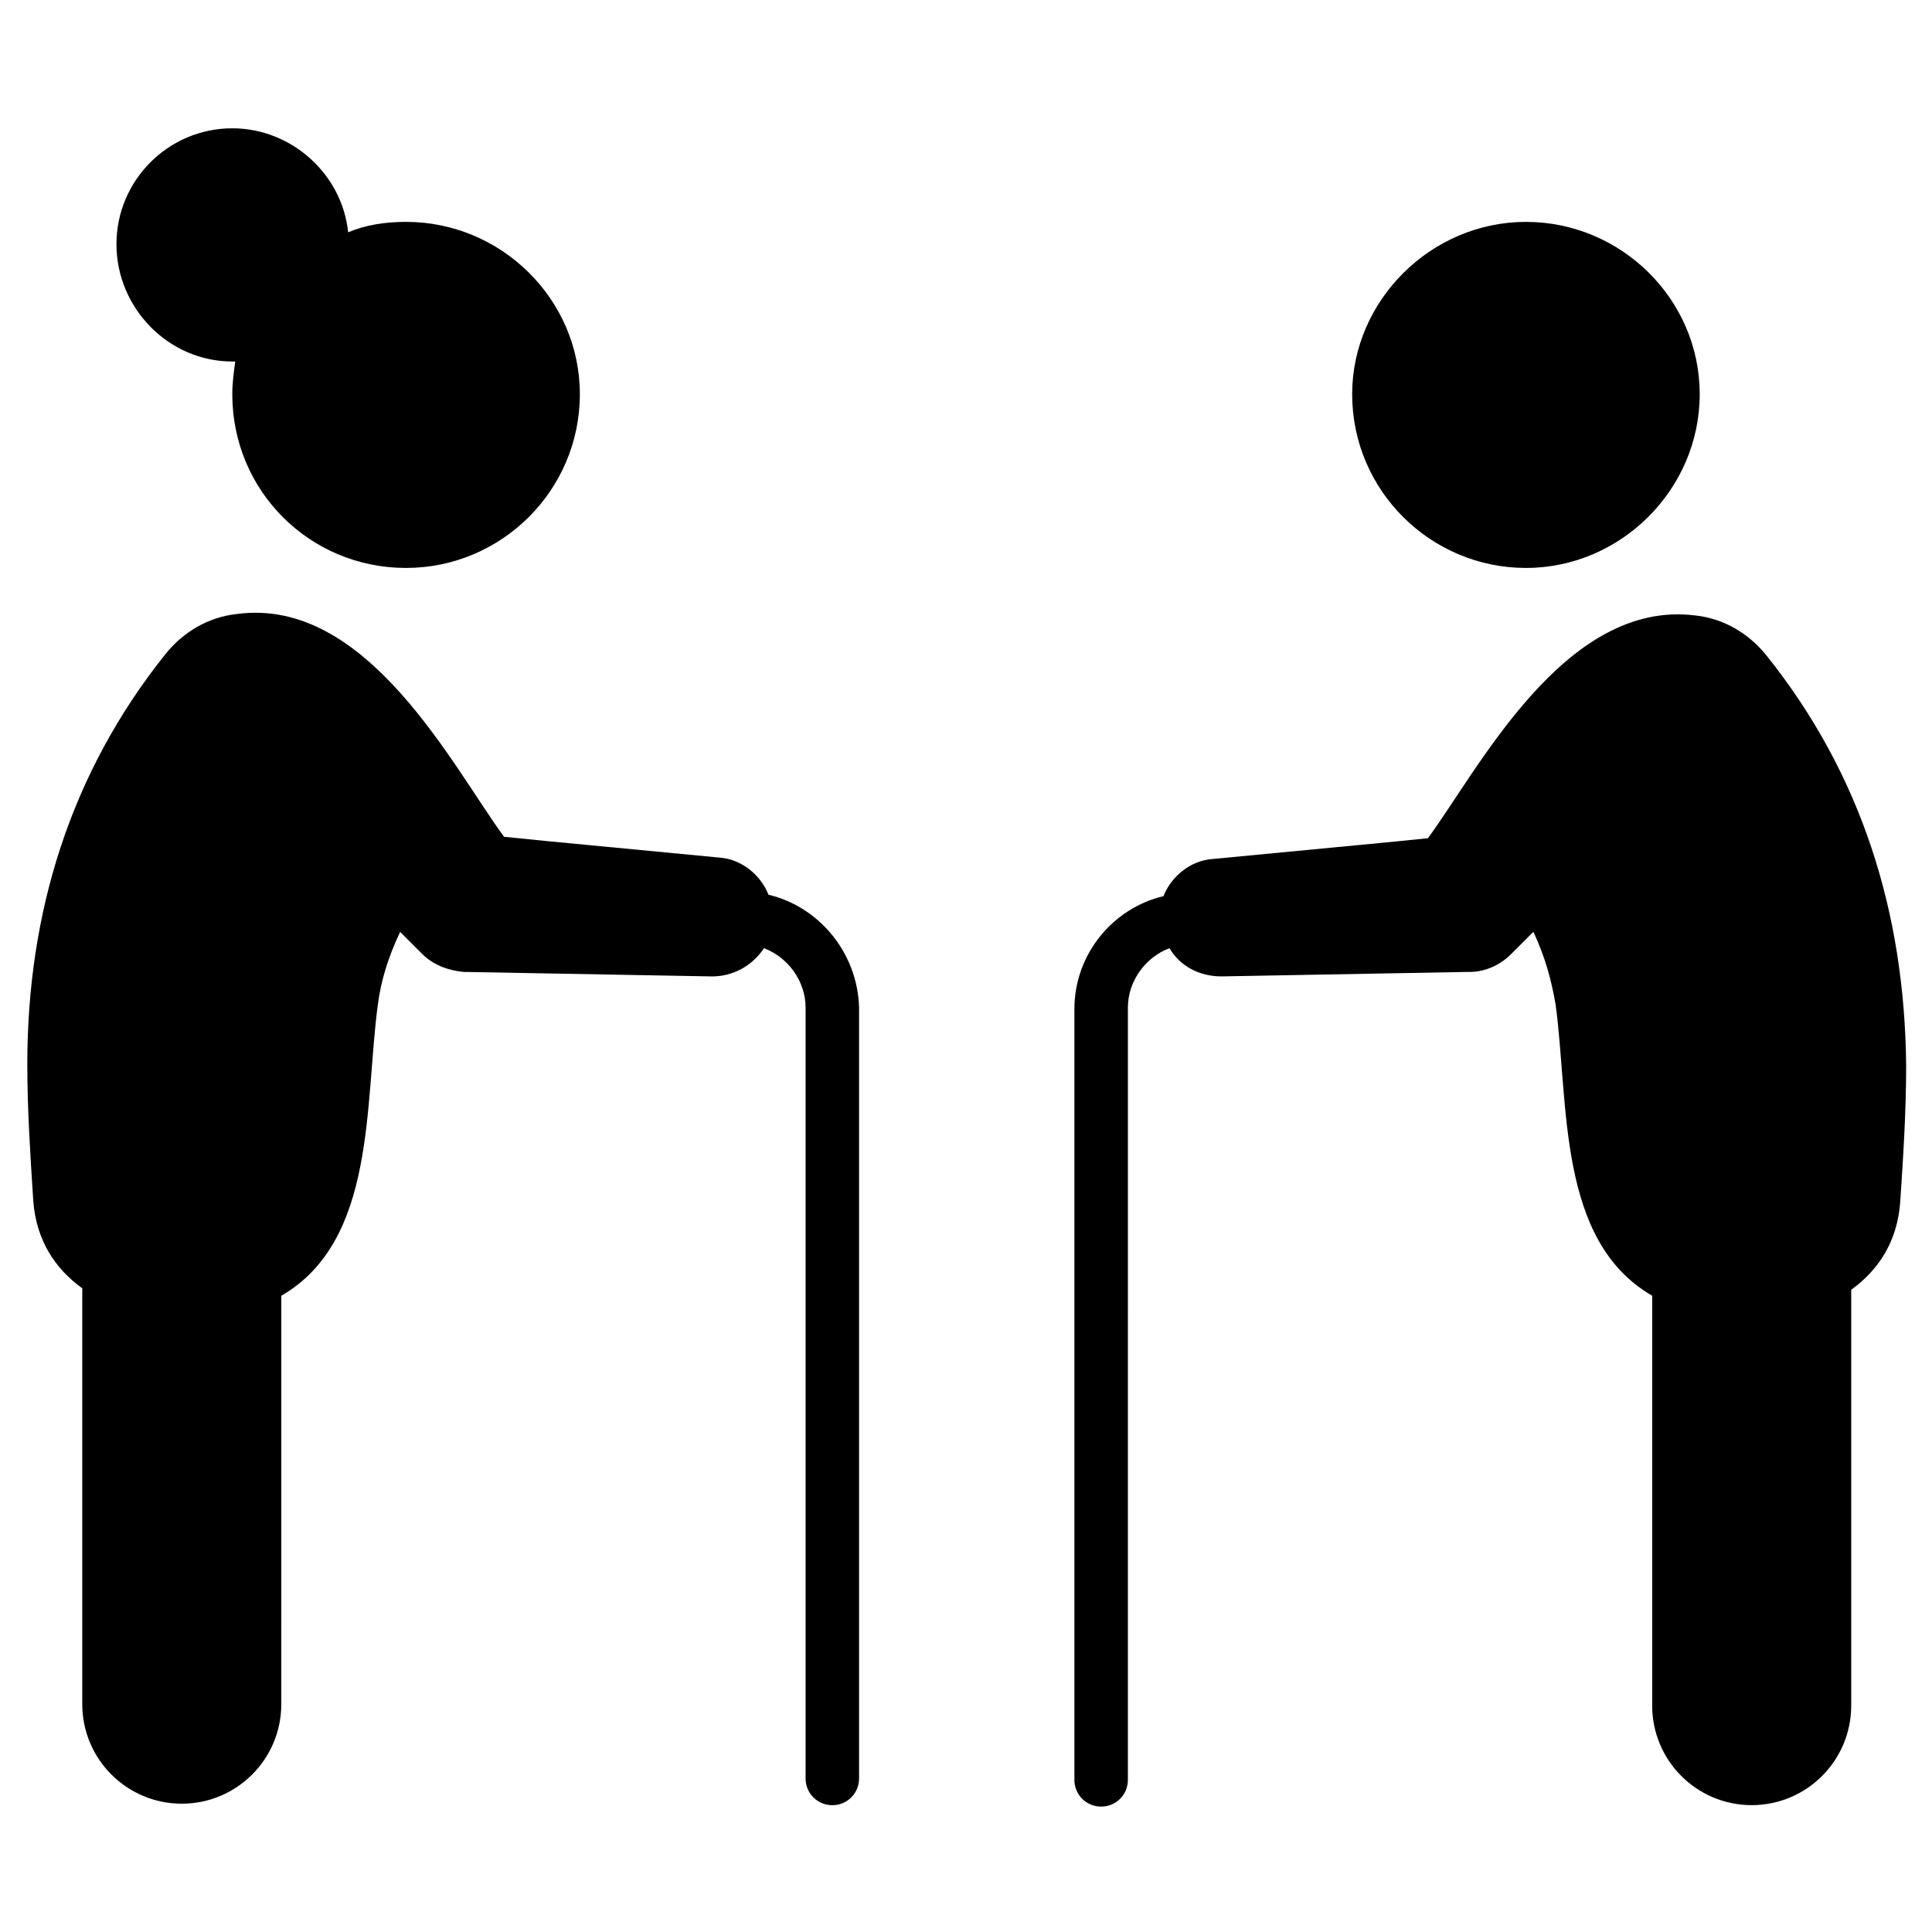 <?xml version="1.0" encoding="UTF-8"?>
<!-- Uploaded to: ICON Repo, www.svgrepo.com, Generator: ICON Repo Mixer Tools -->
<svg fill="#000000" width="800px" height="800px" version="1.1" viewBox="144 144 512 512" xmlns="http://www.w3.org/2000/svg">
 <g>
  <path d="m205.56 239.8h0.789c-0.395 2.754-0.789 5.902-0.789 8.66 0 25.586 20.469 46.051 46.051 46.051 25.191-0.004 46.055-20.469 46.055-46.055 0-25.191-20.859-45.656-46.051-45.656-5.512 0-10.629 0.789-15.352 2.754-1.574-15.352-14.957-27.551-30.699-27.551-16.926 0-30.699 13.777-30.699 30.699-0.004 16.926 13.77 31.098 30.695 31.098z"/>
  <path d="m347.65 381.11c-1.969-5.117-7.086-9.445-12.988-9.84l-45.266-4.328-11.809-1.18c-13.383-18.105-36.211-63.762-70.848-59.039-7.477 0.789-14.168 4.723-18.895 10.629-25.191 31.488-36.605 68.488-36.605 108.63 0 12.203 0.789 24.008 1.574 36.211 0.789 10.629 5.902 18.105 12.988 23.223v110.21c0 14.562 11.809 26.371 26.371 26.371s26.371-11.809 26.371-26.371l0.004-108.24c25.191-14.562 22.043-50.773 25.586-77.145 0.789-6.297 2.754-12.594 5.902-19.285l5.902 5.902c2.754 2.754 6.691 4.328 11.02 4.723h0.789l64.945 1.18c5.512 0 10.629-2.754 13.777-7.477 6.297 2.363 11.02 8.66 11.02 15.742v204.28c0 3.938 3.148 7.086 7.086 7.086s7.086-3.148 7.086-7.086v-204.28c-0.395-14.562-10.629-26.766-24.012-29.914z"/>
  <path d="m548.39 294.51c25.191 0 46.051-20.859 46.051-46.051 0-25.191-20.859-45.656-46.051-45.656-25.191 0-46.051 20.859-46.051 45.656 0 25.586 20.859 46.051 46.051 46.051z"/>
  <path d="m612.15 317.73c-4.723-5.902-11.414-9.84-18.895-10.629-34.637-4.328-57.465 40.934-70.848 59.039l-11.809 1.18-45.266 4.328c-5.902 0.395-11.02 4.723-12.988 9.84-13.383 3.148-23.617 15.352-23.617 29.914v204.28c0 3.938 3.148 7.086 7.086 7.086s7.086-3.148 7.086-7.086l0.004-204.66c0-7.086 4.723-13.383 11.02-15.742 2.754 4.723 7.871 7.477 13.777 7.477l64.945-1.18h0.789c4.328 0 8.266-1.969 11.02-4.723l5.902-5.902c3.148 6.691 4.723 12.594 5.902 19.285 3.543 26.371 0.395 62.582 25.586 77.145v108.63c0 14.562 11.809 26.371 26.371 26.371s26.371-11.809 26.371-26.371v-110.21c7.086-5.117 12.203-12.594 12.988-23.223 0.789-11.809 1.574-24.008 1.574-36.211-0.395-40.543-11.809-77.148-37-108.64z"/>
 </g>
</svg>
